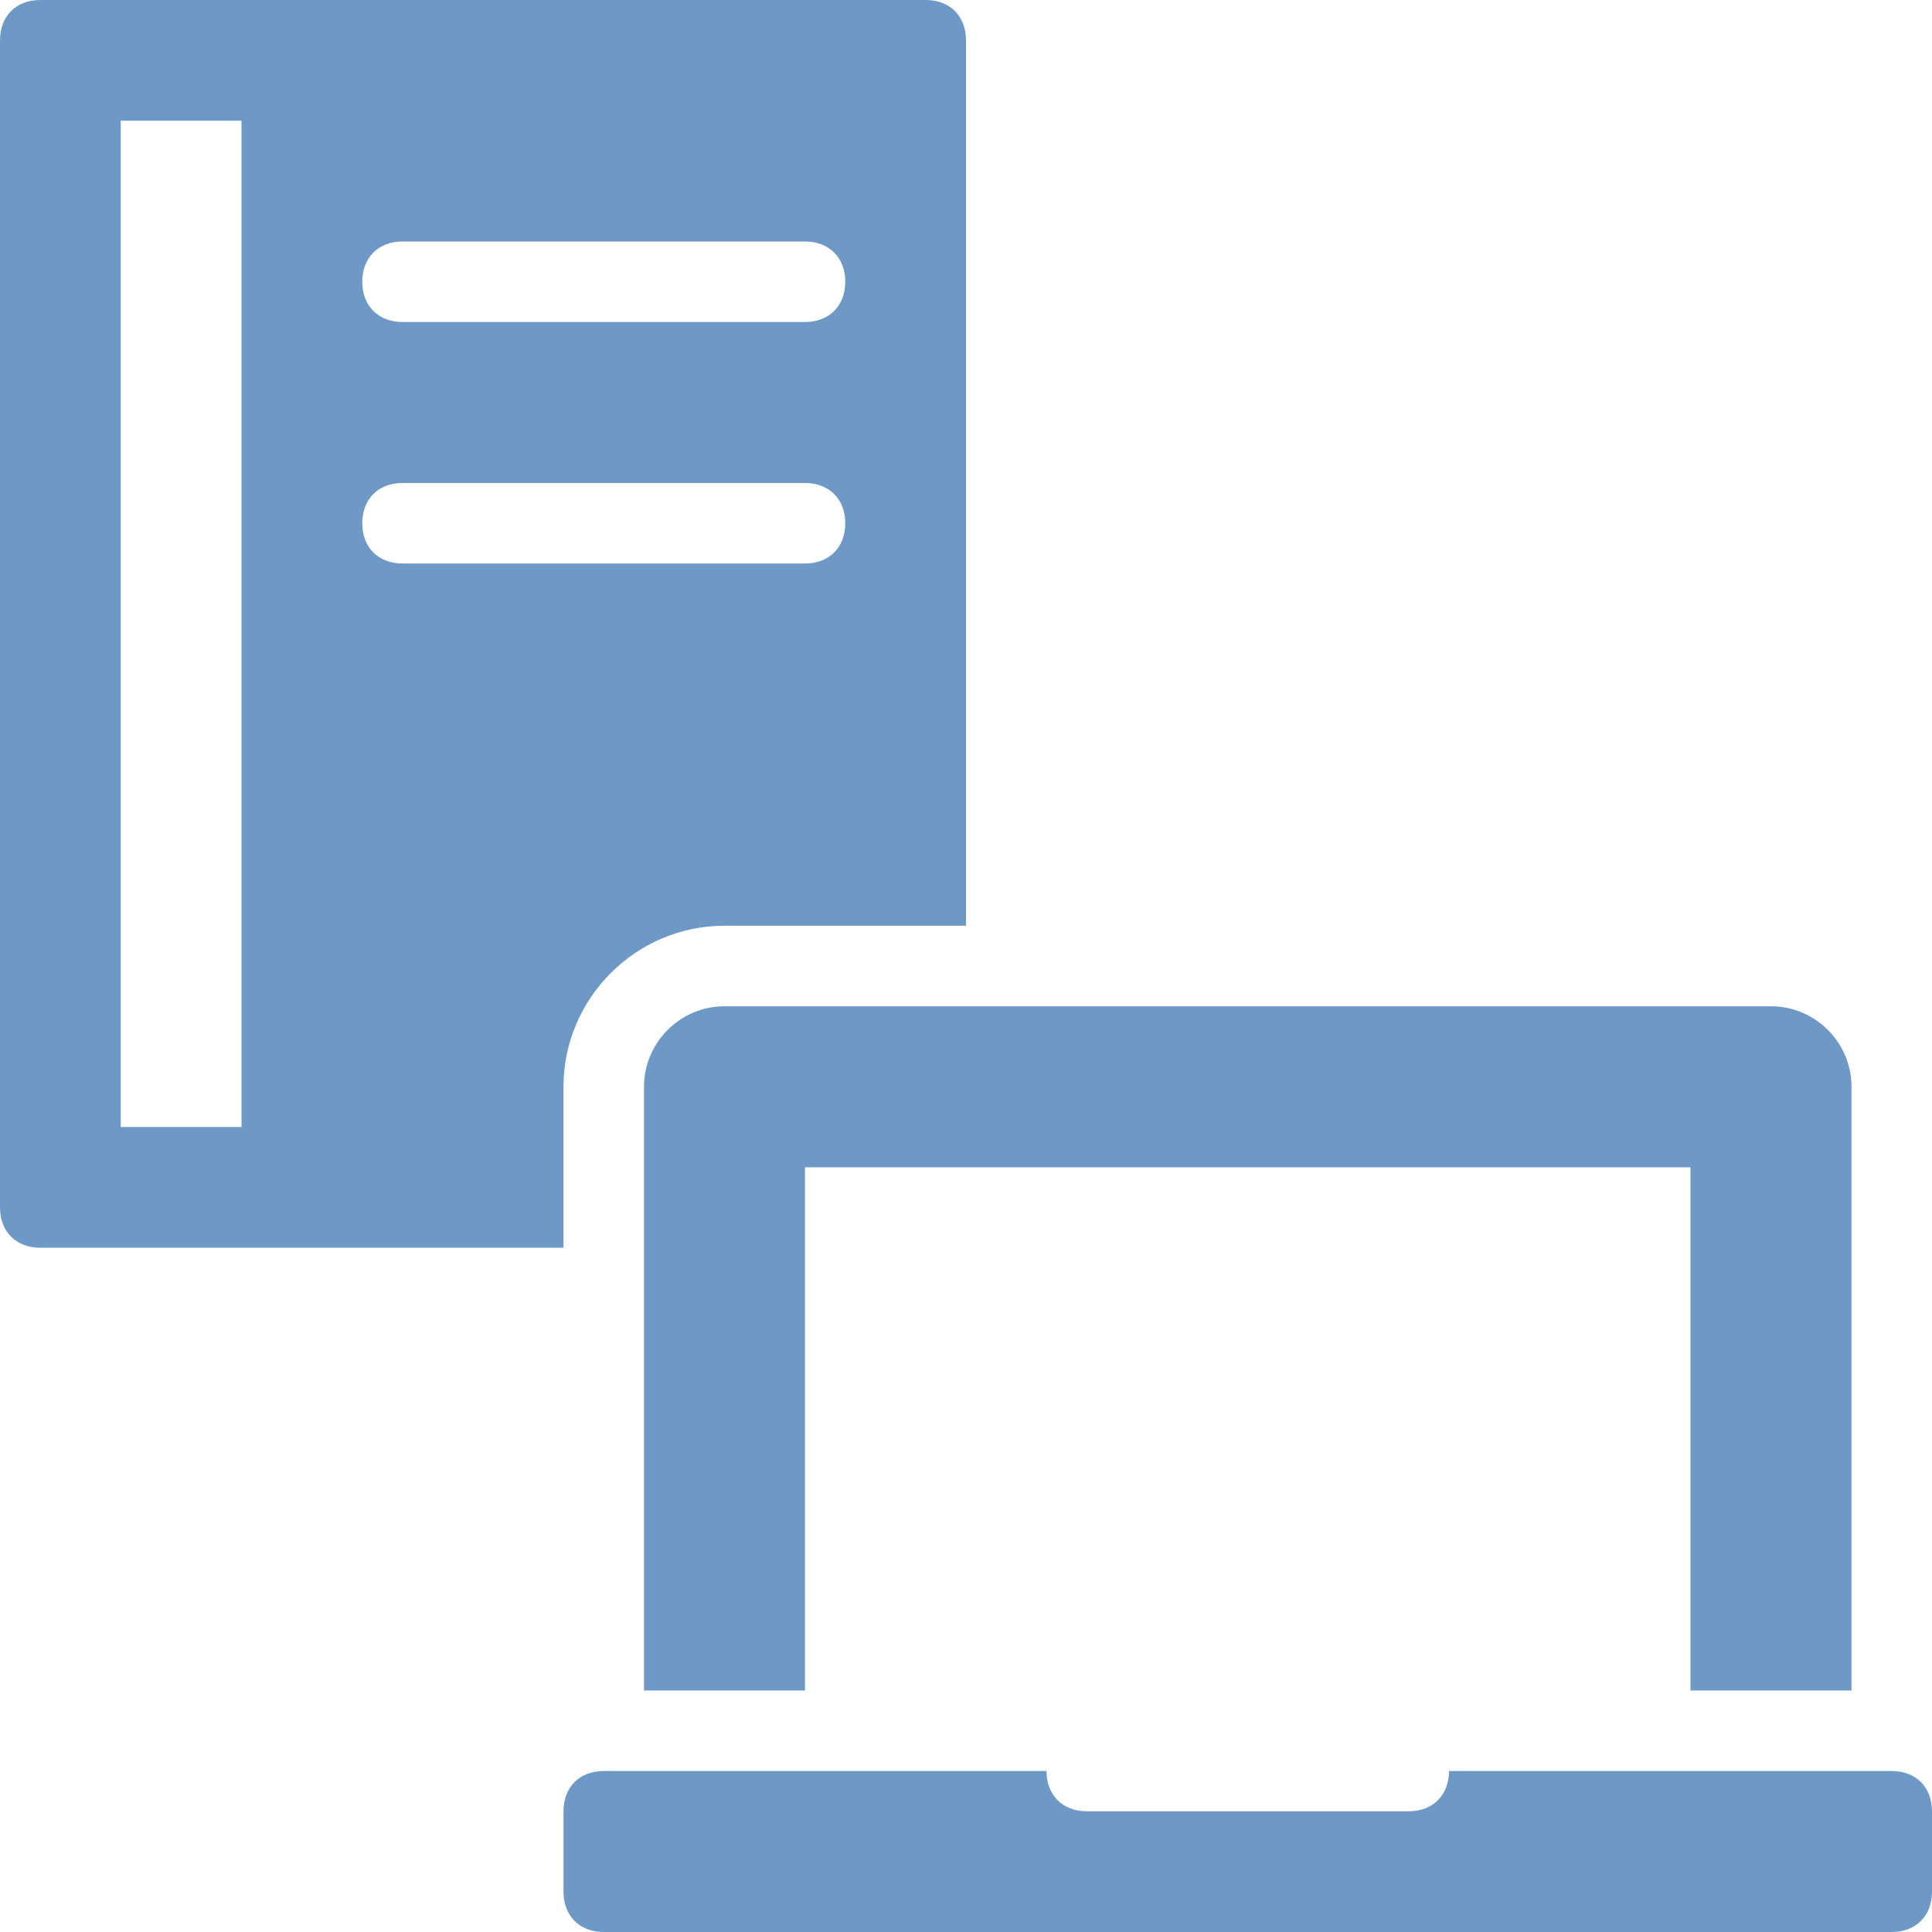 <?xml version="1.0" encoding="UTF-8"?> <svg xmlns="http://www.w3.org/2000/svg" width="57" height="57" viewBox="0 0 57 57" fill="none"> <path d="M16.625 32.062C16.625 29.45 18.762 27.312 21.375 27.312H28.5V1.188C28.5 0.475 28.025 0 27.312 0H1.188C0.475 0 0 0.475 0 1.188V35.625C0 36.337 0.475 36.812 1.188 36.812H16.625V32.062ZM11.875 7.125H23.75C24.462 7.125 24.938 7.6 24.938 8.312C24.938 9.025 24.462 9.5 23.75 9.5H11.875C11.162 9.5 10.688 9.025 10.688 8.312C10.688 7.6 11.162 7.125 11.875 7.125ZM7.125 33.25H3.562V3.562H7.125V33.25ZM10.688 15.438C10.688 14.725 11.162 14.25 11.875 14.25H23.75C24.462 14.25 24.938 14.725 24.938 15.438C24.938 16.15 24.462 16.625 23.75 16.625H11.875C11.162 16.625 10.688 16.15 10.688 15.438Z" fill="#6E99C7"></path> <path d="M21.375 29.688C20.069 29.688 19 30.756 19 32.062V49.875H23.75V34.438H49.875V49.875H54.625V32.062C54.625 30.756 53.556 29.688 52.25 29.688H21.375Z" fill="#6E99C7"></path> <path d="M55.812 52.25H42.75C42.75 52.962 42.275 53.438 41.562 53.438H32.062C31.35 53.438 30.875 52.962 30.875 52.25H17.812C17.1 52.25 16.625 52.725 16.625 53.438V55.812C16.625 56.525 17.1 57 17.812 57H55.812C56.525 57 57 56.525 57 55.812V53.438C57 52.725 56.525 52.25 55.812 52.25Z" fill="#6E99C7"></path> </svg> 